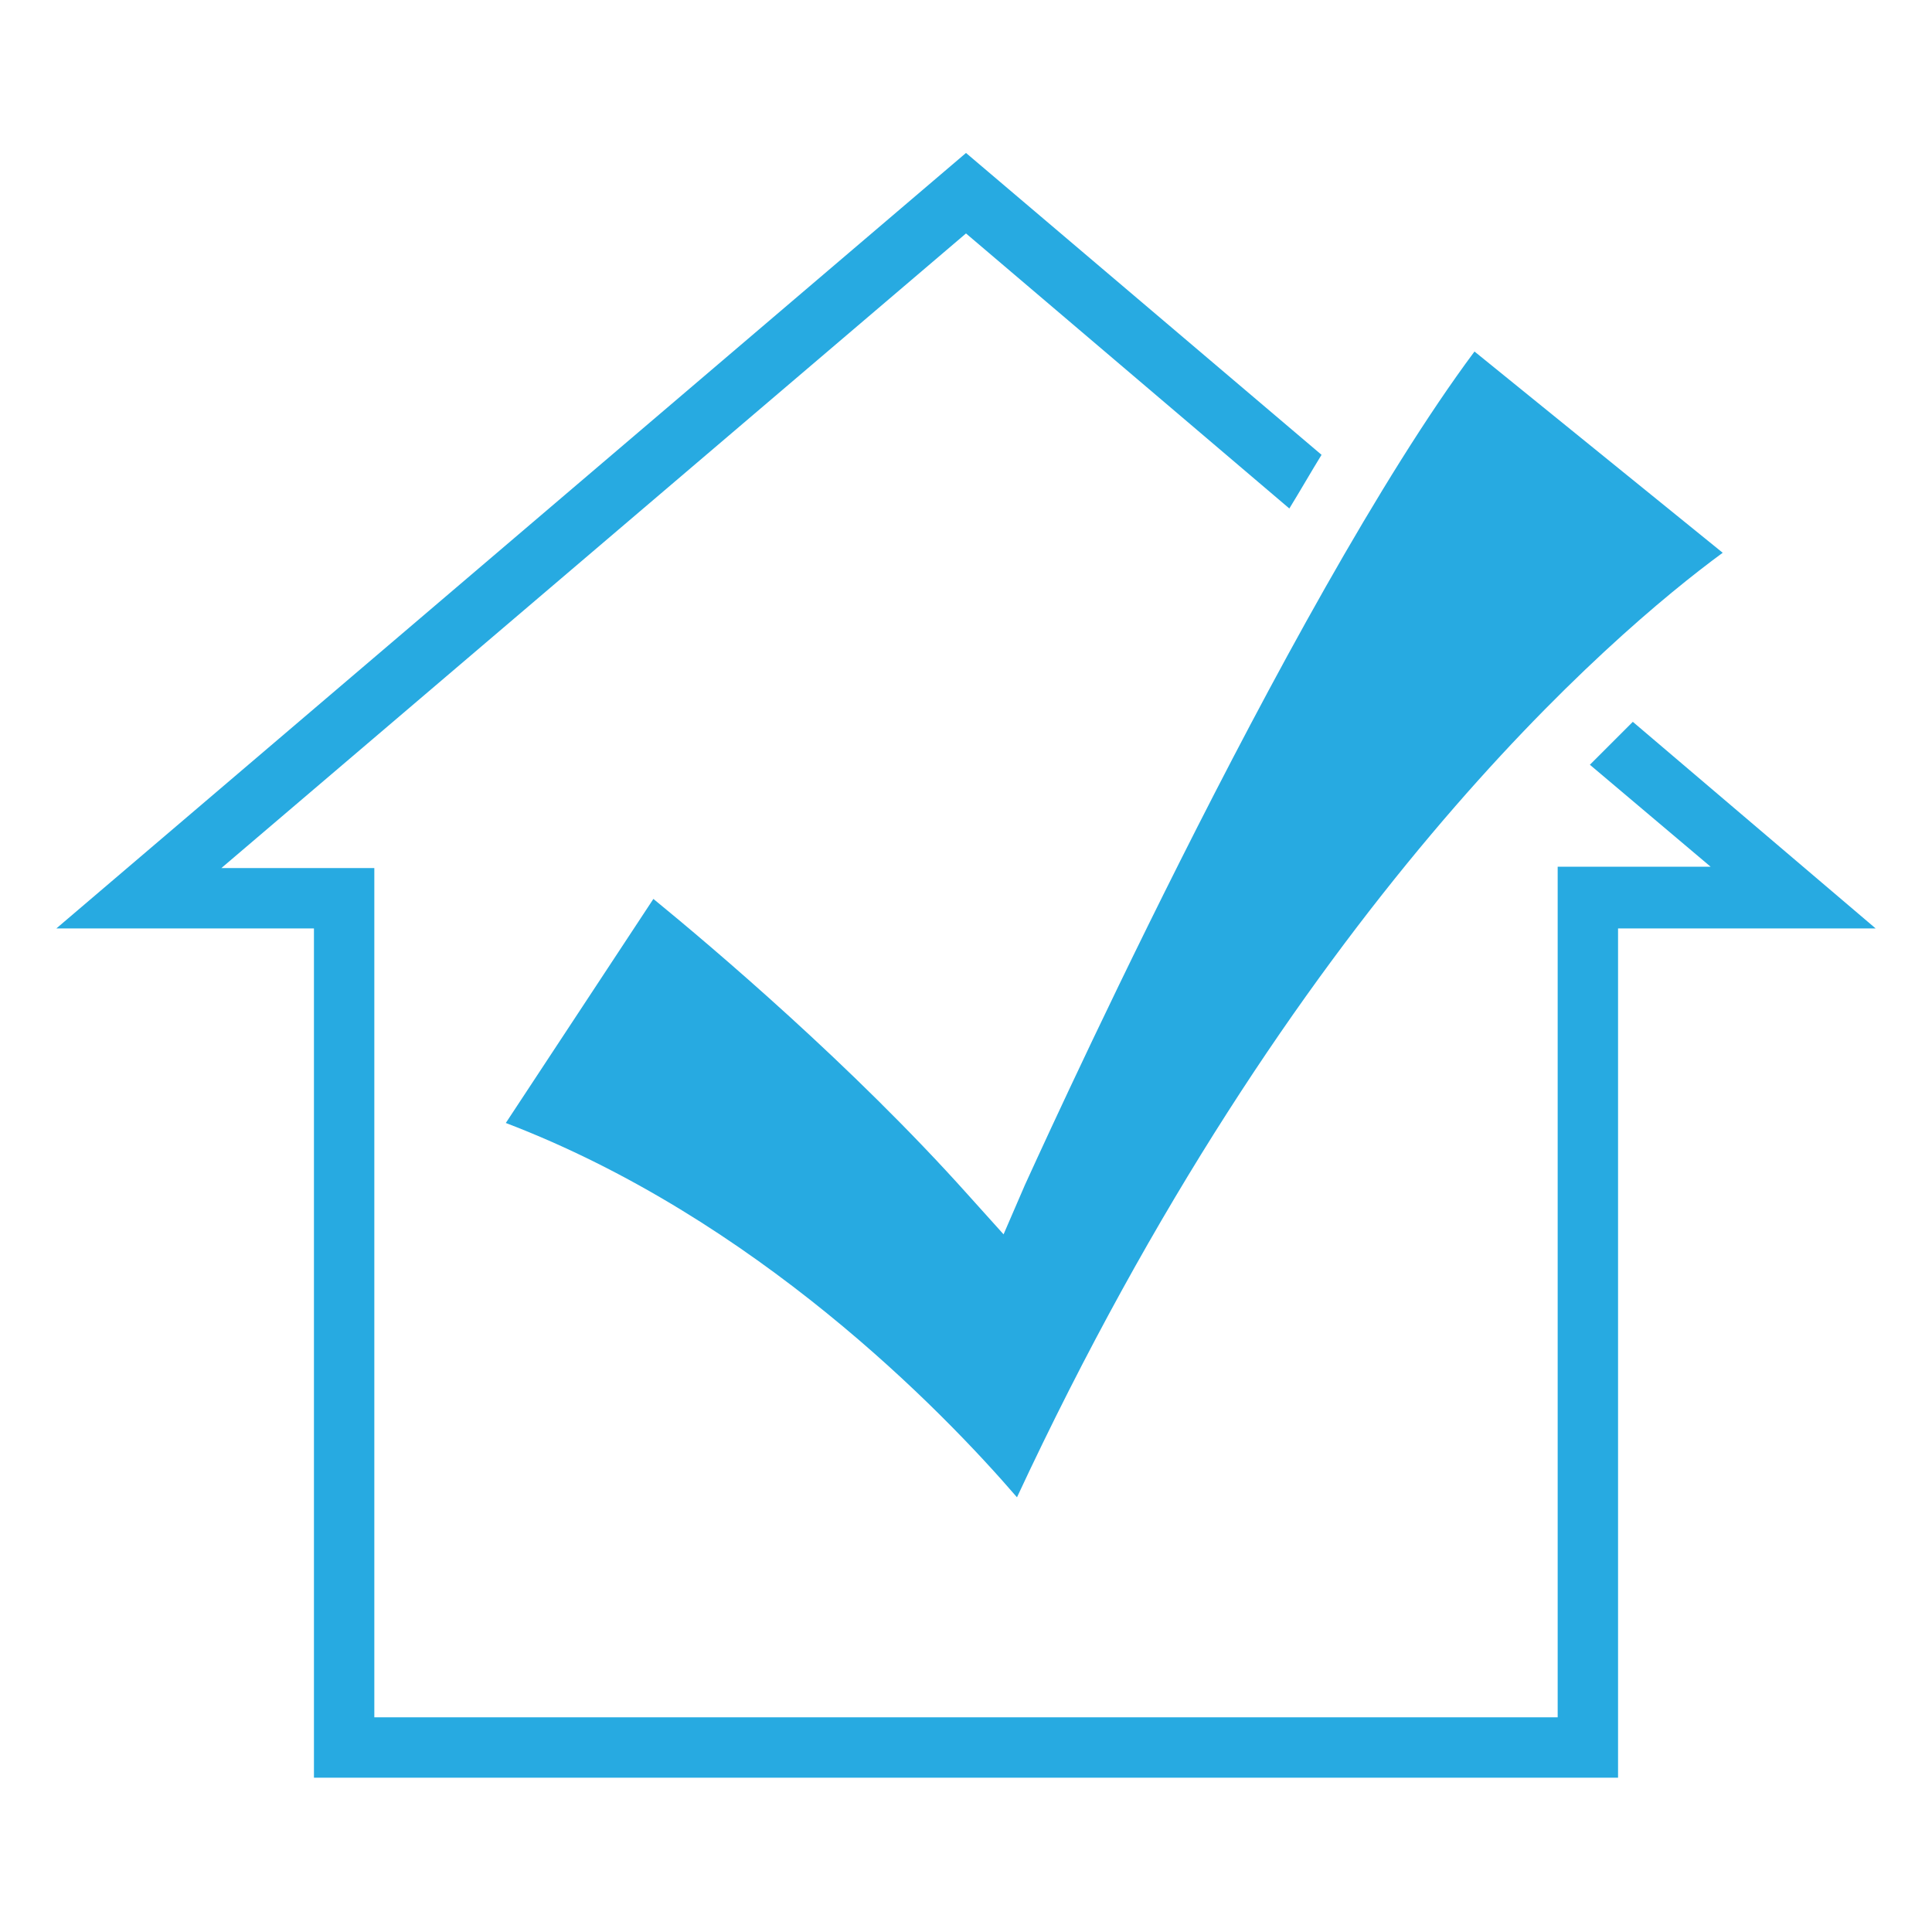 <?xml version="1.0" encoding="utf-8"?>
<!-- Generator: Adobe Illustrator 26.4.1, SVG Export Plug-In . SVG Version: 6.00 Build 0)  -->
<svg version="1.1" id="Layer_1" xmlns="http://www.w3.org/2000/svg" xmlns:xlink="http://www.w3.org/1999/xlink" x="0px" y="0px"
	 viewBox="0 0 144 144" style="enable-background:new 0 0 144 144;" xml:space="preserve">
<style type="text/css">
	.st0{fill:#27AAE1;}
</style>
<path class="st0" d="M121.7,53.8c-1,1-2.1,2.1-3.2,3.2l9,7.6h-11.4V128H27.9V64.7H16.5L72,17.4l24.1,20.5c0.8-1.3,1.6-2.7,2.4-4
	L72,11.4L4.2,69.2h19.2v63.3h97.2V69.2h19.2L121.7,53.8z"/>
<path class="st0" d="M37.7,83.7c18.6,7.1,32.5,21.4,38.1,27.9c20.5-44,44.3-64.3,52.6-70.4l-18.5-15c-14,18.8-33.3,61.7-33.5,62.1
	l-1.6,3.7l-2.7-3c-8.6-9.6-19-18.4-23.4-22L37.7,83.7z"/>
</svg>
